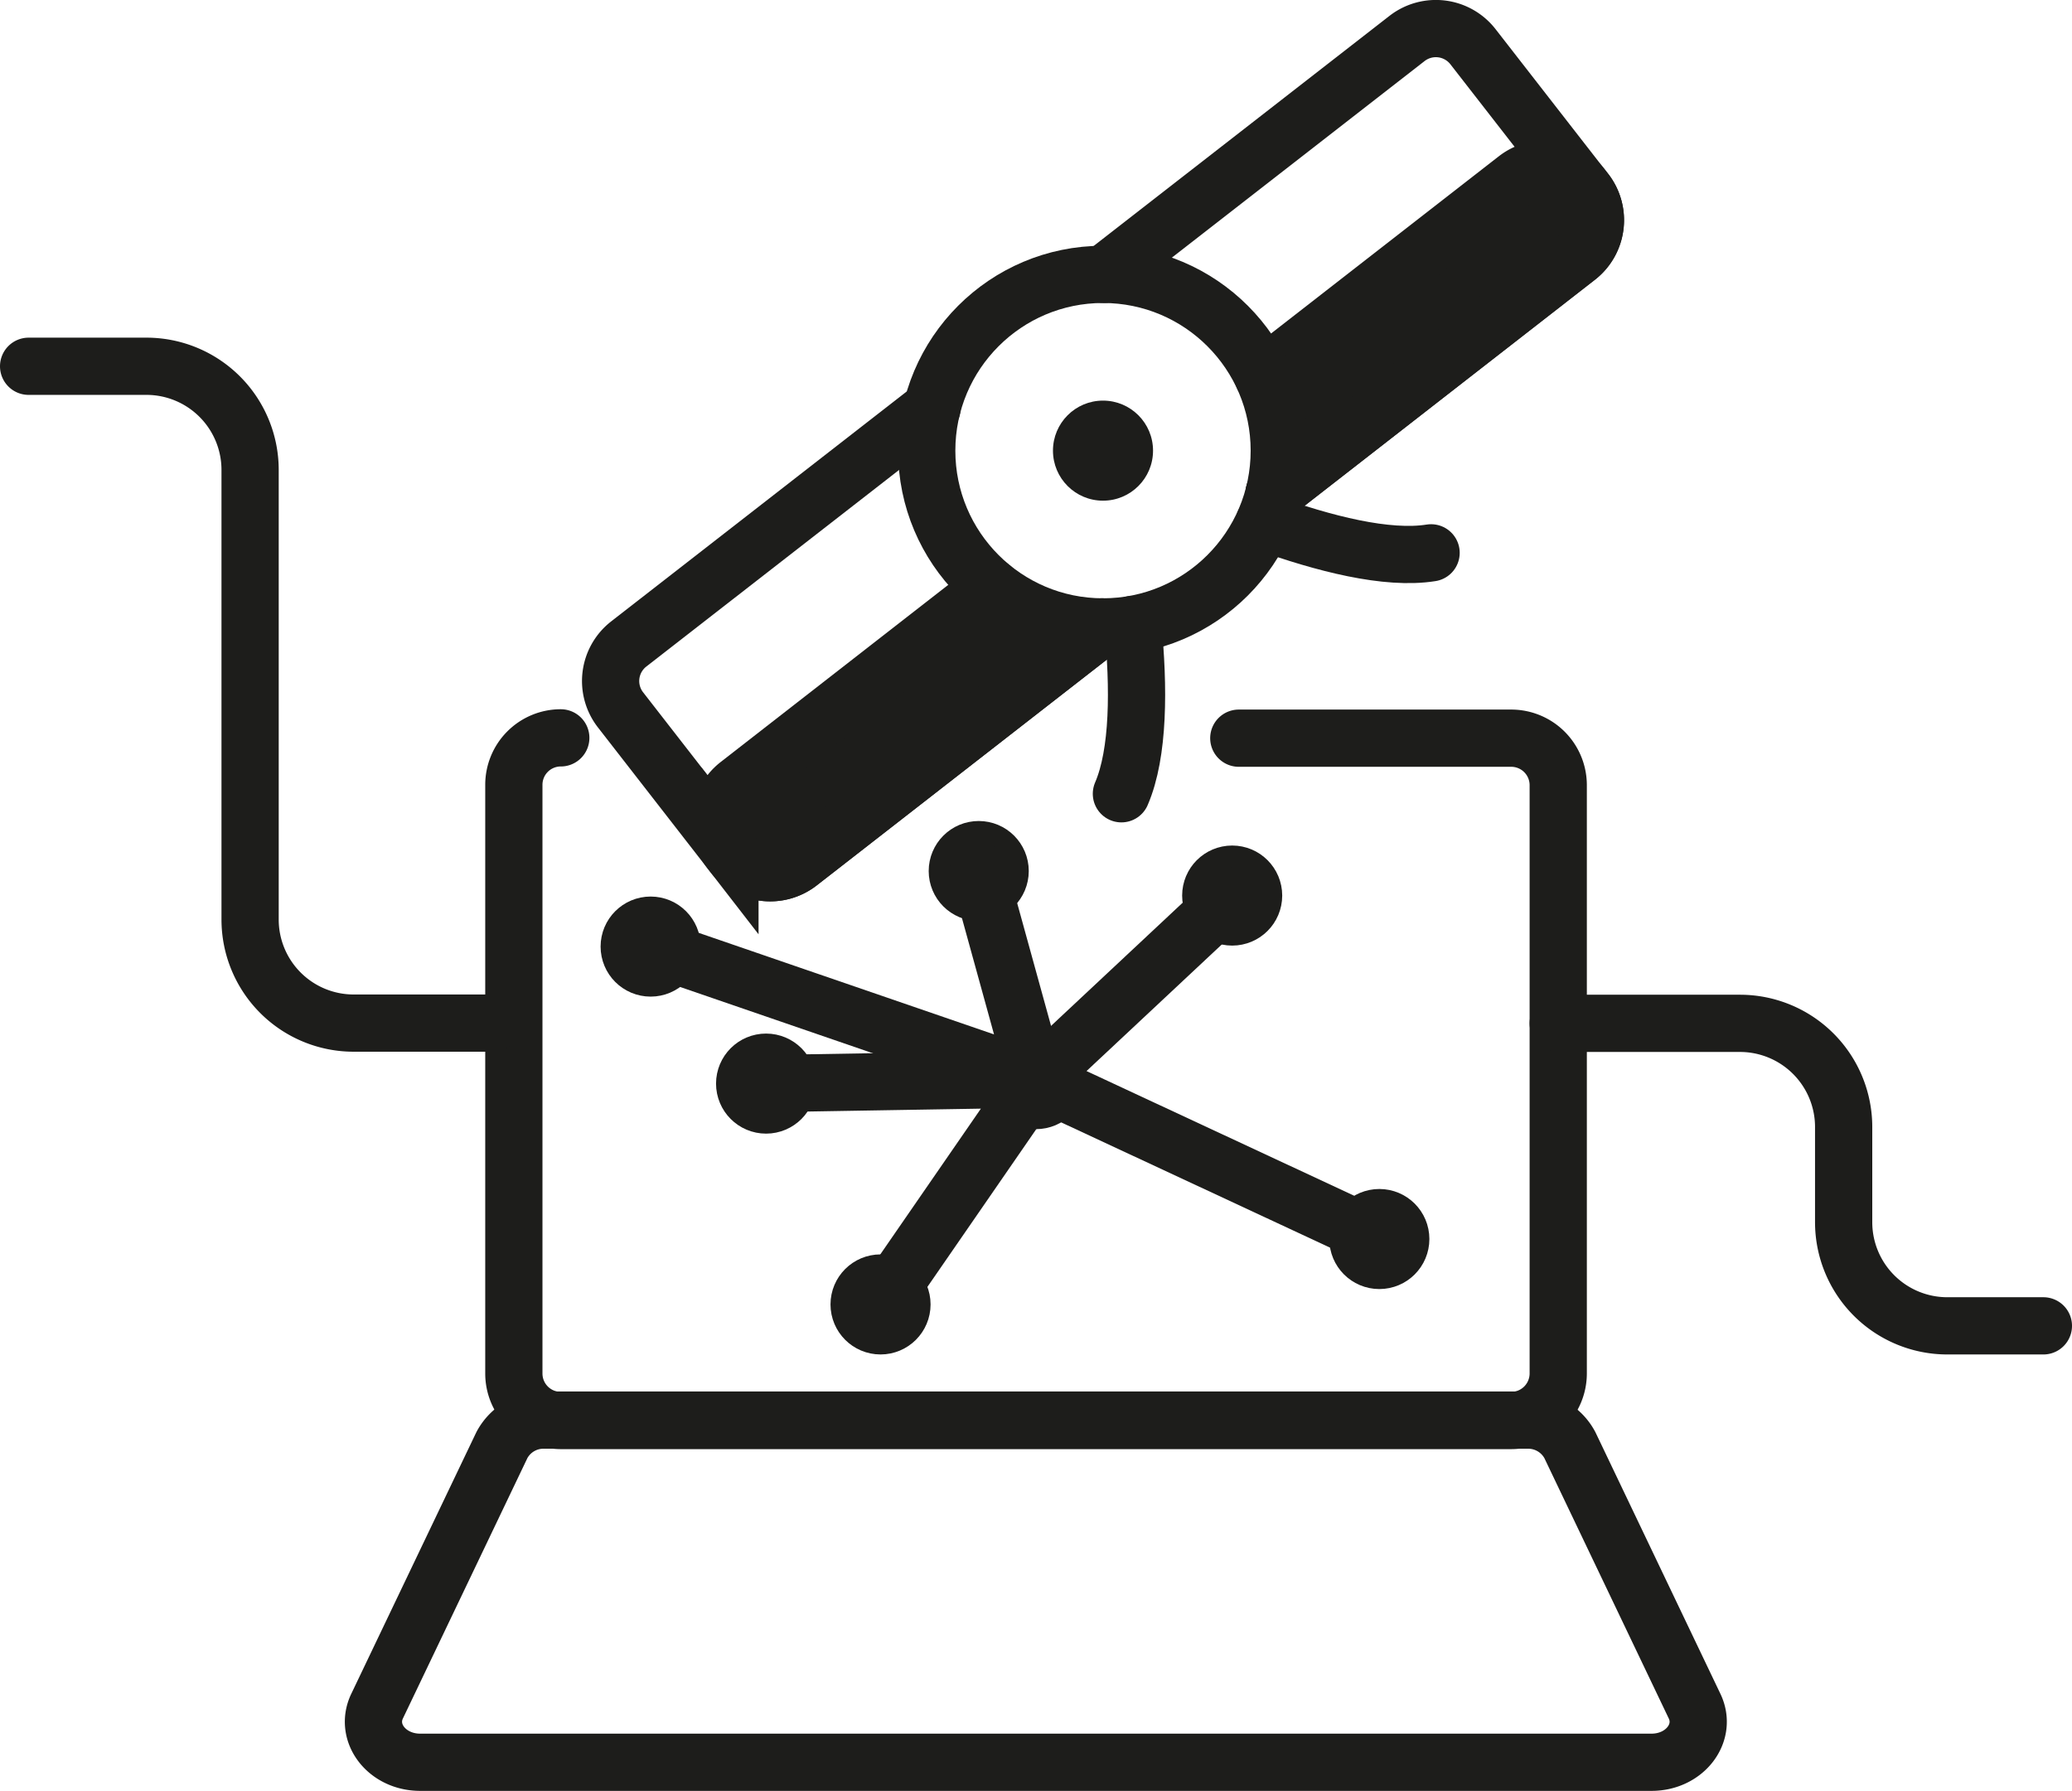 <svg xmlns="http://www.w3.org/2000/svg" viewBox="0 0 253.43 219.05"><defs><style>.cls-1,.cls-2{fill:none;}.cls-1,.cls-2,.cls-3{stroke:#1d1d1b;stroke-linecap:round;stroke-width:7px;}.cls-1,.cls-3{stroke-miterlimit:10;}.cls-2{stroke-linejoin:round;}.cls-3,.cls-4{fill:#1d1d1b;}</style></defs><g id="Livello_2" data-name="Livello 2"><g id="Livello_1-2" data-name="Livello 1"><path class="cls-1" d="M151.52,90.29h33.32A5.75,5.75,0,0,1,190.59,96V168a5.76,5.76,0,0,1-5.75,5.75H68.59A5.75,5.75,0,0,1,62.85,168V96a5.74,5.74,0,0,1,5.74-5.75"/><path class="cls-2" d="M186.78,173.7H66.65a5.76,5.76,0,0,0-5.26,3.05L46.12,208.69c-1.56,3.27,1.2,6.86,5.27,6.86H202c4.07,0,6.83-3.59,5.27-6.86l-15.26-31.94A5.78,5.78,0,0,0,186.78,173.7Z"/><circle class="cls-2" cx="126.72" cy="131.99" r="2.62"/><circle class="cls-2" cx="79.58" cy="115.78" r="2.62"/><circle class="cls-2" cx="93.7" cy="132.54" r="2.62"/><circle class="cls-2" cx="150.71" cy="109.54" r="2.62"/><circle class="cls-2" cx="107.7" cy="159.55" r="2.62"/><circle class="cls-2" cx="119.71" cy="106.54" r="2.62"/><circle class="cls-2" cx="168.71" cy="151.55" r="2.62"/><polyline class="cls-2" points="79.58 115.78 126.72 131.99 119.7 106.54"/><path class="cls-1" d="M134.82,76.68,97.74,105.54a5.76,5.76,0,0,1-8.07-1L75.9,86.83a5.74,5.74,0,0,1,1-8.06L114,49.91"/><path class="cls-1" d="M135,33.56,172.09,4.71a5.75,5.75,0,0,1,8.07,1l13.77,17.7a5.74,5.74,0,0,1-1,8.06L155.84,60.33"/><path class="cls-3" d="M134.82,76.68,97.74,105.54a5.76,5.76,0,0,1-8.07-1l-.39-.5a5.76,5.76,0,0,1,1-8.06l31-24.13"/><path class="cls-3" d="M154.47,46l31-24.12a5.74,5.74,0,0,1,8.06,1l.39.5a5.74,5.74,0,0,1-1,8.06L155.84,60.33"/><circle class="cls-1" cx="134.91" cy="55.12" r="21.56"/><path class="cls-2" d="M138.55,76.38c.76,7.7.76,15.72-1.39,20.71"/><path class="cls-2" d="M154.64,63.88c7.27,2.62,15,4.6,20.4,3.74"/><circle class="cls-4" cx="134.91" cy="55.12" r="6.12"/><path class="cls-2" d="M3.5,44.8H17.91A12.68,12.68,0,0,1,30.59,57.47v55a12.67,12.67,0,0,0,12.67,12.67H60.18"/><path class="cls-2" d="M190.59,125.17h22.24a12.68,12.68,0,0,1,12.67,12.68v11.64a12.68,12.68,0,0,0,12.68,12.68h11.75"/><polyline class="cls-2" points="150.71 109.54 126.72 131.99 168.71 151.55"/><polyline class="cls-2" points="93.7 132.54 126.72 131.99 107.7 159.55"/></g></g></svg>